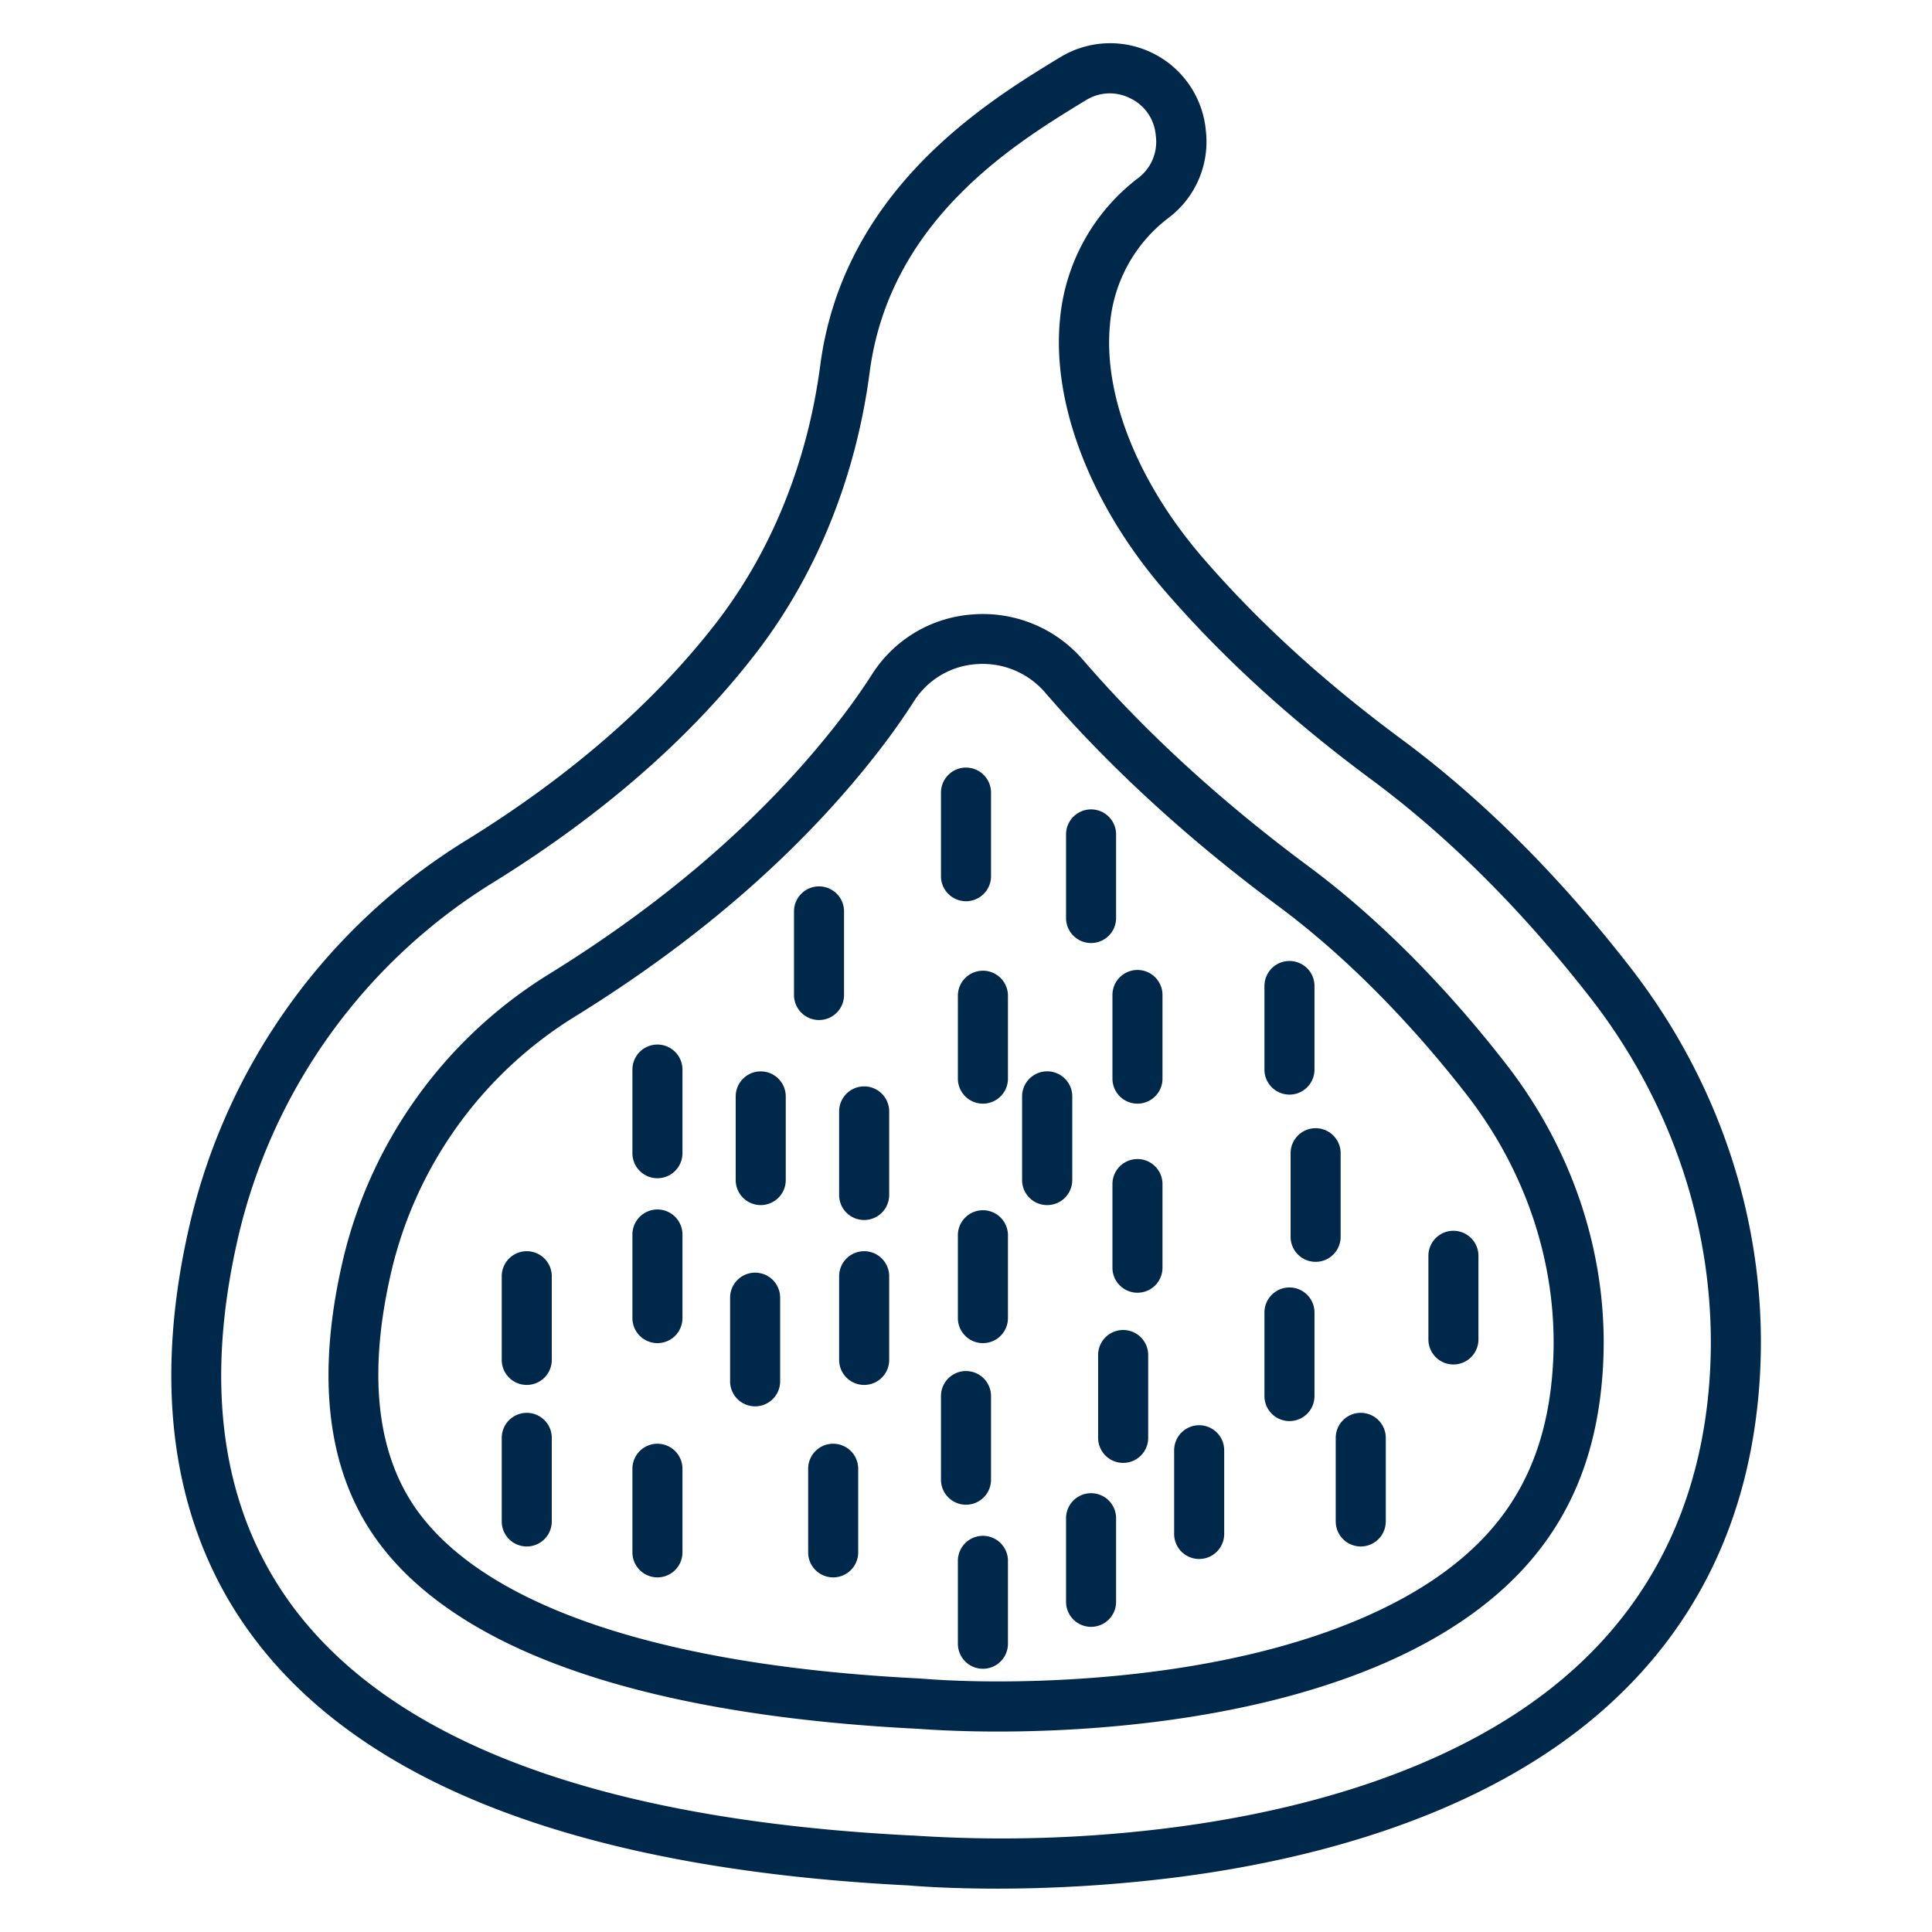 <svg id="Layer_1" data-name="Layer 1" xmlns="http://www.w3.org/2000/svg" viewBox="0 0 800 800"><defs><style>.cls-1{fill:#00284b;}</style></defs><path class="cls-1" d="M413.25,782.05c-21.05,0-34.81-1.13-36.92-1.33C242.38,774,151.16,739.51,105.2,678.35c-18.5-24.52-29.59-53.53-33.07-86-2.84-26.47-.61-55.49,6.65-86.23a254.38,254.38,0,0,1,114-158c43.16-26.62,78.05-57,103.73-90.14,23-29.74,37.85-66.61,43.14-106.7,9.49-72.45,68.7-108.78,97.16-126.25l2-1.2a39.77,39.77,0,0,1,60.48,30l.12,1.27a39.45,39.45,0,0,1-15.39,35,61.73,61.73,0,0,0-24.4,44.2c-2.88,29.41,11.54,65.62,38.66,96.92,23,26.54,49.87,51.06,82.14,74.94,33.39,24.72,65.27,56.54,94.77,94.56,38.55,49.73,57.51,110.55,53.41,171.37-3.84,56.86-26.45,103.32-67.22,138.08-53.11,45.28-128,62-181.43,68.05A597.91,597.91,0,0,1,413.25,782.05Zm46.33-743.4a18.92,18.92,0,0,0-10,2.89l-2,1.21c-27.7,17-79.25,48.7-87.46,111.3-5.73,43.69-22.08,84-47.27,116.63-27.21,35.22-64,67.2-109.25,95.12A235.09,235.09,0,0,0,98.94,510.92C84.1,573.86,91.78,626,121.73,665.9c42.12,56,128.19,87.71,255.81,94.14H378a553.9,553.9,0,0,0,100-2.39c50.46-5.75,120.9-21.38,169.92-63.2,36.32-31,56.5-72.6,60-123.67,3.76-55.74-13.69-111.6-49.11-157.27C630.37,377,599.85,346.5,568,322.9c-33.5-24.8-61.45-50.31-85.47-78-30.75-35.47-47.05-77.55-43.62-112.56a82.81,82.81,0,0,1,32.3-58.55,18.79,18.79,0,0,0,7.49-16.57l-.13-1.26a18.68,18.68,0,0,0-10.46-15.22A19.35,19.35,0,0,0,459.58,38.65Zm-15.43-5.94"/><path class="cls-1" d="M413.3,717h0c-18.14,0-29.94-.95-31.22-1H382c-.77-.07-1.34-.11-2.13-.15-55.24-2.78-102.13-10.55-139.33-23.09-38.34-12.91-66.31-30.88-83.28-53.42-21.76-28.87-26.79-68.64-15.12-118.18A190.36,190.36,0,0,1,226.94,403.6c49.84-30.74,90.56-66.31,121-105.76,4.63-6,9.07-12.27,13.2-18.7A53.75,53.75,0,0,1,403,254.41a54.67,54.67,0,0,1,45.59,19l.5.57c25.8,29.77,57,58.23,92.57,84.62,28.21,20.89,56.6,49.29,82.09,82.15,28.76,37.08,42.93,82.22,39.9,127.11-2.07,31-11.4,56-28.43,76.67-14.92,18.09-36.26,33.16-63.54,44.82C515.35,713.39,448.29,717,413.3,717Zm-29.46-21.76c1,.08,12.28,1,29.45,1h0c33.38,0,97.3-3.37,150.23-26,24.16-10.36,42.91-23.44,55.7-39,14.2-17.21,22-38.44,23.75-64.91,2.68-39.81-10-79.95-35.61-113C583,422,556,395,529.3,375.2c-36.84-27.28-69.11-56.79-95.91-87.7l-.53-.62A34.11,34.11,0,0,0,404.42,275a33.24,33.24,0,0,0-25.9,15.27c-4.44,6.92-9.24,13.71-14.22,20.16-32,41.45-74.6,78.66-126.57,110.72a169.53,169.53,0,0,0-75.52,104.64c-10.2,43.27-6.33,77.25,11.51,101,14.37,19.12,39.05,34.67,73.34,46.23,35.4,11.92,80.4,19.34,133.74,22Z"/><path class="cls-1" d="M400,373.18a10.36,10.36,0,0,1-10.36-10.36V328.2a10.36,10.36,0,0,1,20.72,0v34.62A10.36,10.36,0,0,1,400,373.18Z"/><path class="cls-1" d="M339.14,422.37A10.36,10.36,0,0,1,328.78,412V377.39a10.36,10.36,0,0,1,20.72,0V412A10.36,10.36,0,0,1,339.14,422.37Z"/><path class="cls-1" d="M272.23,487.88a10.36,10.36,0,0,1-10.36-10.36V442.89a10.36,10.36,0,1,1,20.72,0v34.63a10.36,10.36,0,0,1-10.36,10.36Z"/><path class="cls-1" d="M218.12,573.47a10.36,10.36,0,0,1-10.36-10.36V528.46a10.36,10.36,0,1,1,20.72,0v34.62a10.36,10.36,0,0,1-10.33,10.39Z"/><path class="cls-1" d="M272.23,653.16a10.36,10.36,0,0,1-10.36-10.36V608.18a10.36,10.36,0,1,1,20.72,0V642.8A10.36,10.36,0,0,1,272.23,653.16Z"/><path class="cls-1" d="M312.68,582.34A10.36,10.36,0,0,1,302.32,572V537.34a10.36,10.36,0,0,1,20.72,0V572A10.36,10.36,0,0,1,312.68,582.34Z"/><path class="cls-1" d="M357.83,505.18a10.36,10.36,0,0,1-10.36-10.36V460.21a10.36,10.36,0,0,1,20.72,0v34.61a10.36,10.36,0,0,1-10.36,10.36Z"/><path class="cls-1" d="M433.59,499a10.36,10.36,0,0,1-10.36-10.36V454A10.36,10.36,0,0,1,444,454v34.62A10.36,10.36,0,0,1,433.59,499Z"/><path class="cls-1" d="M451.79,390.49a10.36,10.36,0,0,1-10.36-10.36V345.51a10.36,10.36,0,1,1,20.72,0v34.62A10.36,10.36,0,0,1,451.79,390.49Z"/><path class="cls-1" d="M315,499a10.36,10.36,0,0,1-10.36-10.36V454a10.36,10.36,0,0,1,20.72,0v34.62A10.36,10.36,0,0,1,315,499Z"/><path class="cls-1" d="M407,457a10.36,10.36,0,0,1-10.36-10.36V412a10.37,10.37,0,0,1,20.73,0v34.6A10.36,10.36,0,0,1,407,457Z"/><path class="cls-1" d="M471,457a10.36,10.36,0,0,1-10.36-10.36V412a10.36,10.36,0,1,1,20.72,0v34.6A10.36,10.36,0,0,1,471,457Z"/><path class="cls-1" d="M533.94,453.25a10.36,10.36,0,0,1-10.36-10.36V408.28a10.36,10.36,0,1,1,20.72,0V442.9A10.35,10.35,0,0,1,533.94,453.25Z"/><path class="cls-1" d="M544.77,522.5a10.36,10.36,0,0,1-10.36-10.37V477.52a10.36,10.36,0,0,1,20.72,0v34.61A10.36,10.36,0,0,1,544.77,522.5Z"/><path class="cls-1" d="M471,535.29a10.36,10.36,0,0,1-10.36-10.36V490.3a10.36,10.36,0,1,1,20.72,0v34.63A10.36,10.36,0,0,1,471,535.29Z"/><path class="cls-1" d="M407,556.16a10.36,10.36,0,0,1-10.36-10.36V511.18a10.37,10.37,0,0,1,20.73,0V545.8A10.36,10.36,0,0,1,407,556.16Z"/><path class="cls-1" d="M272.23,556.16a10.36,10.36,0,0,1-10.36-10.36V511.18a10.36,10.36,0,1,1,20.72,0V545.8A10.36,10.36,0,0,1,272.23,556.16Z"/><path class="cls-1" d="M400,623.07a10.36,10.36,0,0,1-10.36-10.36V578.08a10.36,10.36,0,0,1,20.72,0v34.63A10.36,10.36,0,0,1,400,623.07Z"/><path class="cls-1" d="M465.08,605.75a10.36,10.36,0,0,1-10.37-10.36V560.77a10.37,10.37,0,0,1,20.73,0v34.62A10.36,10.36,0,0,1,465.08,605.75Z"/><path class="cls-1" d="M451.79,673.64a10.36,10.36,0,0,1-10.36-10.36V628.66a10.36,10.36,0,1,1,20.72,0v34.62A10.36,10.36,0,0,1,451.79,673.64Z"/><path class="cls-1" d="M563.46,640.36A10.36,10.36,0,0,1,553.1,630V595.39a10.36,10.36,0,0,1,20.72,0V630A10.36,10.36,0,0,1,563.46,640.36Z"/><path class="cls-1" d="M601.83,565a10.36,10.36,0,0,1-10.36-10.37V520a10.36,10.36,0,0,1,20.72,0v34.62A10.36,10.36,0,0,1,601.83,565Z"/><path class="cls-1" d="M533.94,588.44a10.36,10.36,0,0,1-10.36-10.36V543.47a10.36,10.36,0,1,1,20.72,0v34.61a10.36,10.36,0,0,1-10.36,10.36Z"/><path class="cls-1" d="M496.55,645.54a10.36,10.36,0,0,1-10.36-10.36V600.52a10.36,10.36,0,0,1,20.72,0v34.66A10.36,10.36,0,0,1,496.55,645.54Z"/><path class="cls-1" d="M407,691a10.36,10.36,0,0,1-10.36-10.36V646a10.37,10.37,0,0,1,20.73,0v34.62A10.36,10.36,0,0,1,407,691Z"/><path class="cls-1" d="M345,653.16a10.35,10.35,0,0,1-10.36-10.36V608.18a10.36,10.36,0,1,1,20.72,0V642.8A10.36,10.36,0,0,1,345,653.16Z"/><path class="cls-1" d="M357.83,573.47a10.36,10.36,0,0,1-10.36-10.36V528.46a10.36,10.36,0,0,1,20.72,0v34.62a10.36,10.36,0,0,1-10.33,10.39Z"/><path class="cls-1" d="M218.12,640.36A10.36,10.36,0,0,1,207.76,630V595.39a10.36,10.36,0,1,1,20.72,0V630A10.36,10.36,0,0,1,218.12,640.36Z"/></svg>
